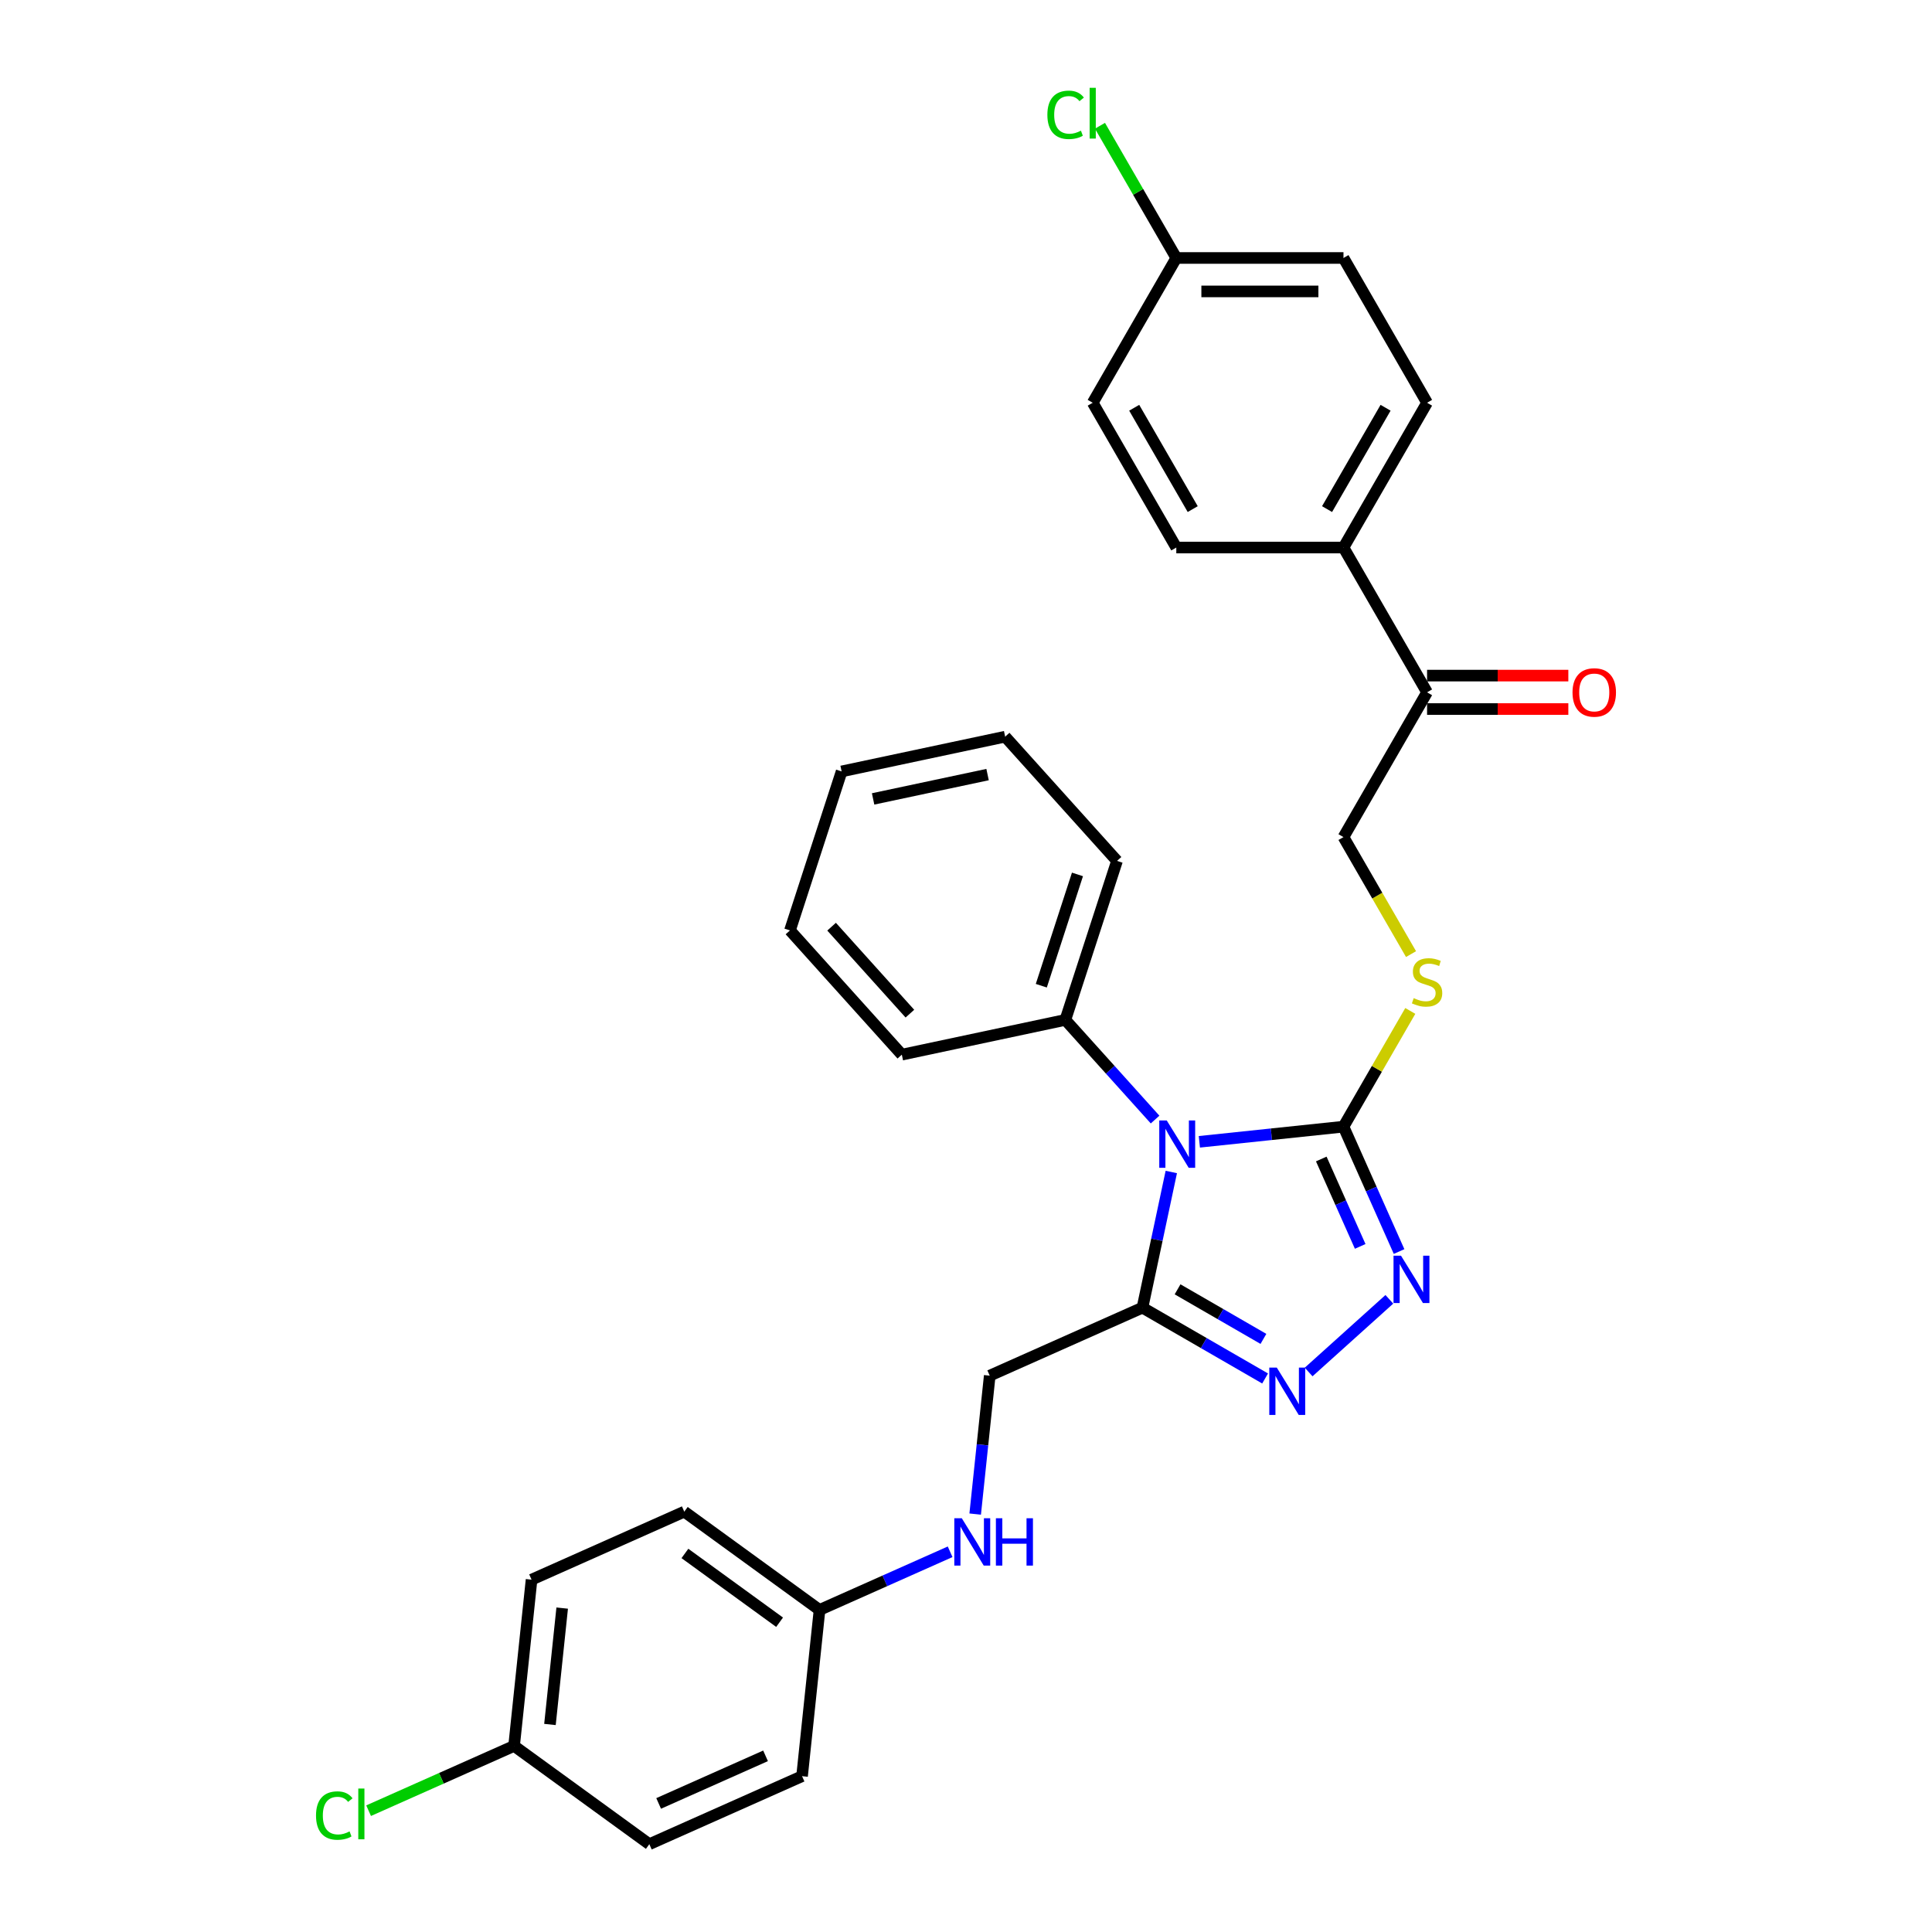 <?xml version='1.0' encoding='iso-8859-1'?>
<svg version='1.1' baseProfile='full'
              xmlns='http://www.w3.org/2000/svg'
                      xmlns:rdkit='http://www.rdkit.org/xml'
                      xmlns:xlink='http://www.w3.org/1999/xlink'
                  xml:space='preserve'
width='1000px' height='1000px' viewBox='0 0 1000 1000'>
<!-- END OF HEADER -->
<rect style='opacity:1.0;fill:#FFFFFF;stroke:none' width='1000' height='1000' x='0' y='0'> </rect>
<path class='bond-0' d='M 620.783,591 L 658.083,587.079' style='fill:none;fill-rule:evenodd;stroke:#0000FF;stroke-width:6px;stroke-linecap:butt;stroke-linejoin:miter;stroke-opacity:1' />
<path class='bond-0' d='M 658.083,587.079 L 695.383,583.159' style='fill:none;fill-rule:evenodd;stroke:#000000;stroke-width:6px;stroke-linecap:butt;stroke-linejoin:miter;stroke-opacity:1' />
<path class='bond-1' d='M 606.261,606.62 L 598.798,641.732' style='fill:none;fill-rule:evenodd;stroke:#0000FF;stroke-width:6px;stroke-linecap:butt;stroke-linejoin:miter;stroke-opacity:1' />
<path class='bond-1' d='M 598.798,641.732 L 591.335,676.844' style='fill:none;fill-rule:evenodd;stroke:#000000;stroke-width:6px;stroke-linecap:butt;stroke-linejoin:miter;stroke-opacity:1' />
<path class='bond-5' d='M 597.869,579.48 L 574.647,553.689' style='fill:none;fill-rule:evenodd;stroke:#0000FF;stroke-width:6px;stroke-linecap:butt;stroke-linejoin:miter;stroke-opacity:1' />
<path class='bond-5' d='M 574.647,553.689 L 551.425,527.898' style='fill:none;fill-rule:evenodd;stroke:#000000;stroke-width:6px;stroke-linecap:butt;stroke-linejoin:miter;stroke-opacity:1' />
<path class='bond-2' d='M 695.383,583.159 L 709.772,615.476' style='fill:none;fill-rule:evenodd;stroke:#000000;stroke-width:6px;stroke-linecap:butt;stroke-linejoin:miter;stroke-opacity:1' />
<path class='bond-2' d='M 709.772,615.476 L 724.16,647.793' style='fill:none;fill-rule:evenodd;stroke:#0000FF;stroke-width:6px;stroke-linecap:butt;stroke-linejoin:miter;stroke-opacity:1' />
<path class='bond-2' d='M 683.89,599.893 L 693.962,622.515' style='fill:none;fill-rule:evenodd;stroke:#000000;stroke-width:6px;stroke-linecap:butt;stroke-linejoin:miter;stroke-opacity:1' />
<path class='bond-2' d='M 693.962,622.515 L 704.034,645.137' style='fill:none;fill-rule:evenodd;stroke:#0000FF;stroke-width:6px;stroke-linecap:butt;stroke-linejoin:miter;stroke-opacity:1' />
<path class='bond-4' d='M 695.383,583.159 L 712.675,553.209' style='fill:none;fill-rule:evenodd;stroke:#000000;stroke-width:6px;stroke-linecap:butt;stroke-linejoin:miter;stroke-opacity:1' />
<path class='bond-4' d='M 712.675,553.209 L 729.966,523.26' style='fill:none;fill-rule:evenodd;stroke:#CCCC00;stroke-width:6px;stroke-linecap:butt;stroke-linejoin:miter;stroke-opacity:1' />
<path class='bond-3' d='M 591.335,676.844 L 623.076,695.17' style='fill:none;fill-rule:evenodd;stroke:#000000;stroke-width:6px;stroke-linecap:butt;stroke-linejoin:miter;stroke-opacity:1' />
<path class='bond-3' d='M 623.076,695.17 L 654.816,713.495' style='fill:none;fill-rule:evenodd;stroke:#0000FF;stroke-width:6px;stroke-linecap:butt;stroke-linejoin:miter;stroke-opacity:1' />
<path class='bond-3' d='M 609.51,667.354 L 631.729,680.182' style='fill:none;fill-rule:evenodd;stroke:#000000;stroke-width:6px;stroke-linecap:butt;stroke-linejoin:miter;stroke-opacity:1' />
<path class='bond-3' d='M 631.729,680.182 L 653.947,693.01' style='fill:none;fill-rule:evenodd;stroke:#0000FF;stroke-width:6px;stroke-linecap:butt;stroke-linejoin:miter;stroke-opacity:1' />
<path class='bond-7' d='M 591.335,676.844 L 512.284,712.04' style='fill:none;fill-rule:evenodd;stroke:#000000;stroke-width:6px;stroke-linecap:butt;stroke-linejoin:miter;stroke-opacity:1' />
<path class='bond-30' d='M 719.122,672.525 L 677.345,710.141' style='fill:none;fill-rule:evenodd;stroke:#0000FF;stroke-width:6px;stroke-linecap:butt;stroke-linejoin:miter;stroke-opacity:1' />
<path class='bond-9' d='M 730.346,493.839 L 712.864,463.56' style='fill:none;fill-rule:evenodd;stroke:#CCCC00;stroke-width:6px;stroke-linecap:butt;stroke-linejoin:miter;stroke-opacity:1' />
<path class='bond-9' d='M 712.864,463.56 L 695.383,433.282' style='fill:none;fill-rule:evenodd;stroke:#000000;stroke-width:6px;stroke-linecap:butt;stroke-linejoin:miter;stroke-opacity:1' />
<path class='bond-25' d='M 551.425,527.898 L 578.165,445.602' style='fill:none;fill-rule:evenodd;stroke:#000000;stroke-width:6px;stroke-linecap:butt;stroke-linejoin:miter;stroke-opacity:1' />
<path class='bond-25' d='M 538.977,510.206 L 557.694,452.599' style='fill:none;fill-rule:evenodd;stroke:#000000;stroke-width:6px;stroke-linecap:butt;stroke-linejoin:miter;stroke-opacity:1' />
<path class='bond-26' d='M 551.425,527.898 L 466.784,545.889' style='fill:none;fill-rule:evenodd;stroke:#000000;stroke-width:6px;stroke-linecap:butt;stroke-linejoin:miter;stroke-opacity:1' />
<path class='bond-6' d='M 738.649,358.344 L 695.383,433.282' style='fill:none;fill-rule:evenodd;stroke:#000000;stroke-width:6px;stroke-linecap:butt;stroke-linejoin:miter;stroke-opacity:1' />
<path class='bond-8' d='M 738.649,358.344 L 695.383,283.405' style='fill:none;fill-rule:evenodd;stroke:#000000;stroke-width:6px;stroke-linecap:butt;stroke-linejoin:miter;stroke-opacity:1' />
<path class='bond-11' d='M 738.649,366.997 L 775.208,366.997' style='fill:none;fill-rule:evenodd;stroke:#000000;stroke-width:6px;stroke-linecap:butt;stroke-linejoin:miter;stroke-opacity:1' />
<path class='bond-11' d='M 775.208,366.997 L 811.768,366.997' style='fill:none;fill-rule:evenodd;stroke:#FF0000;stroke-width:6px;stroke-linecap:butt;stroke-linejoin:miter;stroke-opacity:1' />
<path class='bond-11' d='M 738.649,349.69 L 775.208,349.69' style='fill:none;fill-rule:evenodd;stroke:#000000;stroke-width:6px;stroke-linecap:butt;stroke-linejoin:miter;stroke-opacity:1' />
<path class='bond-11' d='M 775.208,349.69 L 811.768,349.69' style='fill:none;fill-rule:evenodd;stroke:#FF0000;stroke-width:6px;stroke-linecap:butt;stroke-linejoin:miter;stroke-opacity:1' />
<path class='bond-10' d='M 512.284,712.04 L 508.52,747.86' style='fill:none;fill-rule:evenodd;stroke:#000000;stroke-width:6px;stroke-linecap:butt;stroke-linejoin:miter;stroke-opacity:1' />
<path class='bond-10' d='M 508.52,747.86 L 504.755,783.681' style='fill:none;fill-rule:evenodd;stroke:#0000FF;stroke-width:6px;stroke-linecap:butt;stroke-linejoin:miter;stroke-opacity:1' />
<path class='bond-12' d='M 695.383,283.405 L 738.649,208.467' style='fill:none;fill-rule:evenodd;stroke:#000000;stroke-width:6px;stroke-linecap:butt;stroke-linejoin:miter;stroke-opacity:1' />
<path class='bond-12' d='M 686.885,263.511 L 717.171,211.054' style='fill:none;fill-rule:evenodd;stroke:#000000;stroke-width:6px;stroke-linecap:butt;stroke-linejoin:miter;stroke-opacity:1' />
<path class='bond-13' d='M 695.383,283.405 L 608.852,283.405' style='fill:none;fill-rule:evenodd;stroke:#000000;stroke-width:6px;stroke-linecap:butt;stroke-linejoin:miter;stroke-opacity:1' />
<path class='bond-14' d='M 491.783,803.198 L 457.986,818.245' style='fill:none;fill-rule:evenodd;stroke:#0000FF;stroke-width:6px;stroke-linecap:butt;stroke-linejoin:miter;stroke-opacity:1' />
<path class='bond-14' d='M 457.986,818.245 L 424.189,833.293' style='fill:none;fill-rule:evenodd;stroke:#000000;stroke-width:6px;stroke-linecap:butt;stroke-linejoin:miter;stroke-opacity:1' />
<path class='bond-18' d='M 738.649,208.467 L 695.383,133.528' style='fill:none;fill-rule:evenodd;stroke:#000000;stroke-width:6px;stroke-linecap:butt;stroke-linejoin:miter;stroke-opacity:1' />
<path class='bond-17' d='M 608.852,283.405 L 565.586,208.467' style='fill:none;fill-rule:evenodd;stroke:#000000;stroke-width:6px;stroke-linecap:butt;stroke-linejoin:miter;stroke-opacity:1' />
<path class='bond-17' d='M 617.35,263.511 L 587.064,211.054' style='fill:none;fill-rule:evenodd;stroke:#000000;stroke-width:6px;stroke-linecap:butt;stroke-linejoin:miter;stroke-opacity:1' />
<path class='bond-21' d='M 424.189,833.293 L 415.144,919.35' style='fill:none;fill-rule:evenodd;stroke:#000000;stroke-width:6px;stroke-linecap:butt;stroke-linejoin:miter;stroke-opacity:1' />
<path class='bond-22' d='M 424.189,833.293 L 354.184,782.431' style='fill:none;fill-rule:evenodd;stroke:#000000;stroke-width:6px;stroke-linecap:butt;stroke-linejoin:miter;stroke-opacity:1' />
<path class='bond-22' d='M 403.516,839.664 L 354.512,804.061' style='fill:none;fill-rule:evenodd;stroke:#000000;stroke-width:6px;stroke-linecap:butt;stroke-linejoin:miter;stroke-opacity:1' />
<path class='bond-15' d='M 608.852,133.528 L 565.586,208.467' style='fill:none;fill-rule:evenodd;stroke:#000000;stroke-width:6px;stroke-linecap:butt;stroke-linejoin:miter;stroke-opacity:1' />
<path class='bond-20' d='M 608.852,133.528 L 589.097,99.311' style='fill:none;fill-rule:evenodd;stroke:#000000;stroke-width:6px;stroke-linecap:butt;stroke-linejoin:miter;stroke-opacity:1' />
<path class='bond-20' d='M 589.097,99.311 L 569.341,65.095' style='fill:none;fill-rule:evenodd;stroke:#00CC00;stroke-width:6px;stroke-linecap:butt;stroke-linejoin:miter;stroke-opacity:1' />
<path class='bond-33' d='M 608.852,133.528 L 695.383,133.528' style='fill:none;fill-rule:evenodd;stroke:#000000;stroke-width:6px;stroke-linecap:butt;stroke-linejoin:miter;stroke-opacity:1' />
<path class='bond-33' d='M 621.831,150.835 L 682.403,150.835' style='fill:none;fill-rule:evenodd;stroke:#000000;stroke-width:6px;stroke-linecap:butt;stroke-linejoin:miter;stroke-opacity:1' />
<path class='bond-16' d='M 266.088,903.684 L 275.133,817.626' style='fill:none;fill-rule:evenodd;stroke:#000000;stroke-width:6px;stroke-linecap:butt;stroke-linejoin:miter;stroke-opacity:1' />
<path class='bond-16' d='M 284.657,892.584 L 290.988,832.344' style='fill:none;fill-rule:evenodd;stroke:#000000;stroke-width:6px;stroke-linecap:butt;stroke-linejoin:miter;stroke-opacity:1' />
<path class='bond-19' d='M 266.088,903.684 L 228.441,920.445' style='fill:none;fill-rule:evenodd;stroke:#000000;stroke-width:6px;stroke-linecap:butt;stroke-linejoin:miter;stroke-opacity:1' />
<path class='bond-19' d='M 228.441,920.445 L 190.793,937.207' style='fill:none;fill-rule:evenodd;stroke:#00CC00;stroke-width:6px;stroke-linecap:butt;stroke-linejoin:miter;stroke-opacity:1' />
<path class='bond-32' d='M 266.088,903.684 L 336.094,954.545' style='fill:none;fill-rule:evenodd;stroke:#000000;stroke-width:6px;stroke-linecap:butt;stroke-linejoin:miter;stroke-opacity:1' />
<path class='bond-23' d='M 415.144,919.35 L 336.094,954.545' style='fill:none;fill-rule:evenodd;stroke:#000000;stroke-width:6px;stroke-linecap:butt;stroke-linejoin:miter;stroke-opacity:1' />
<path class='bond-23' d='M 396.247,908.819 L 340.912,933.456' style='fill:none;fill-rule:evenodd;stroke:#000000;stroke-width:6px;stroke-linecap:butt;stroke-linejoin:miter;stroke-opacity:1' />
<path class='bond-24' d='M 354.184,782.431 L 275.133,817.626' style='fill:none;fill-rule:evenodd;stroke:#000000;stroke-width:6px;stroke-linecap:butt;stroke-linejoin:miter;stroke-opacity:1' />
<path class='bond-28' d='M 578.165,445.602 L 520.264,381.297' style='fill:none;fill-rule:evenodd;stroke:#000000;stroke-width:6px;stroke-linecap:butt;stroke-linejoin:miter;stroke-opacity:1' />
<path class='bond-27' d='M 466.784,545.889 L 408.884,481.584' style='fill:none;fill-rule:evenodd;stroke:#000000;stroke-width:6px;stroke-linecap:butt;stroke-linejoin:miter;stroke-opacity:1' />
<path class='bond-27' d='M 470.96,524.663 L 430.43,479.65' style='fill:none;fill-rule:evenodd;stroke:#000000;stroke-width:6px;stroke-linecap:butt;stroke-linejoin:miter;stroke-opacity:1' />
<path class='bond-29' d='M 408.884,481.584 L 435.623,399.288' style='fill:none;fill-rule:evenodd;stroke:#000000;stroke-width:6px;stroke-linecap:butt;stroke-linejoin:miter;stroke-opacity:1' />
<path class='bond-31' d='M 520.264,381.297 L 435.623,399.288' style='fill:none;fill-rule:evenodd;stroke:#000000;stroke-width:6px;stroke-linecap:butt;stroke-linejoin:miter;stroke-opacity:1' />
<path class='bond-31' d='M 511.166,400.924 L 451.918,413.517' style='fill:none;fill-rule:evenodd;stroke:#000000;stroke-width:6px;stroke-linecap:butt;stroke-linejoin:miter;stroke-opacity:1' />
<path  class='atom-0' d='M 603.909 579.951
L 611.939 592.931
Q 612.735 594.211, 614.016 596.53
Q 615.296 598.849, 615.366 598.988
L 615.366 579.951
L 618.619 579.951
L 618.619 604.457
L 615.262 604.457
L 606.643 590.265
Q 605.64 588.604, 604.567 586.7
Q 603.528 584.797, 603.217 584.208
L 603.217 604.457
L 600.032 604.457
L 600.032 579.951
L 603.909 579.951
' fill='#0000FF'/>
<path  class='atom-3' d='M 725.162 649.956
L 733.192 662.936
Q 733.988 664.217, 735.269 666.536
Q 736.549 668.855, 736.619 668.993
L 736.619 649.956
L 739.872 649.956
L 739.872 674.462
L 736.515 674.462
L 727.896 660.271
Q 726.892 658.609, 725.819 656.706
Q 724.781 654.802, 724.469 654.214
L 724.469 674.462
L 721.285 674.462
L 721.285 649.956
L 725.162 649.956
' fill='#0000FF'/>
<path  class='atom-4' d='M 660.856 707.857
L 668.886 720.837
Q 669.683 722.117, 670.963 724.437
Q 672.244 726.756, 672.313 726.894
L 672.313 707.857
L 675.567 707.857
L 675.567 732.363
L 672.209 732.363
L 663.591 718.172
Q 662.587 716.51, 661.514 714.607
Q 660.476 712.703, 660.164 712.114
L 660.164 732.363
L 656.98 732.363
L 656.98 707.857
L 660.856 707.857
' fill='#0000FF'/>
<path  class='atom-5' d='M 731.726 516.631
Q 732.003 516.735, 733.145 517.22
Q 734.288 517.704, 735.534 518.016
Q 736.814 518.293, 738.06 518.293
Q 740.379 518.293, 741.729 517.185
Q 743.079 516.043, 743.079 514.07
Q 743.079 512.72, 742.387 511.889
Q 741.729 511.059, 740.691 510.609
Q 739.653 510.159, 737.922 509.639
Q 735.741 508.982, 734.426 508.359
Q 733.145 507.736, 732.211 506.421
Q 731.311 505.105, 731.311 502.89
Q 731.311 499.81, 733.388 497.906
Q 735.499 496.002, 739.653 496.002
Q 742.491 496.002, 745.71 497.352
L 744.914 500.017
Q 741.972 498.806, 739.756 498.806
Q 737.368 498.806, 736.053 499.81
Q 734.738 500.779, 734.772 502.475
Q 734.772 503.79, 735.43 504.586
Q 736.122 505.382, 737.091 505.832
Q 738.095 506.282, 739.756 506.801
Q 741.972 507.493, 743.287 508.186
Q 744.602 508.878, 745.537 510.297
Q 746.506 511.682, 746.506 514.07
Q 746.506 517.462, 744.221 519.296
Q 741.972 521.096, 738.199 521.096
Q 736.018 521.096, 734.357 520.612
Q 732.73 520.162, 730.792 519.366
L 731.726 516.631
' fill='#CCCC00'/>
<path  class='atom-11' d='M 497.823 785.844
L 505.853 798.824
Q 506.649 800.105, 507.929 802.424
Q 509.21 804.743, 509.279 804.881
L 509.279 785.844
L 512.533 785.844
L 512.533 810.35
L 509.176 810.35
L 500.557 796.159
Q 499.553 794.497, 498.48 792.594
Q 497.442 790.69, 497.13 790.102
L 497.13 810.35
L 493.946 810.35
L 493.946 785.844
L 497.823 785.844
' fill='#0000FF'/>
<path  class='atom-11' d='M 515.475 785.844
L 518.798 785.844
L 518.798 796.263
L 531.328 796.263
L 531.328 785.844
L 534.65 785.844
L 534.65 810.35
L 531.328 810.35
L 531.328 799.032
L 518.798 799.032
L 518.798 810.35
L 515.475 810.35
L 515.475 785.844
' fill='#0000FF'/>
<path  class='atom-12' d='M 813.931 358.413
Q 813.931 352.529, 816.839 349.24
Q 819.746 345.952, 825.18 345.952
Q 830.614 345.952, 833.522 349.24
Q 836.429 352.529, 836.429 358.413
Q 836.429 364.366, 833.487 367.758
Q 830.545 371.116, 825.18 371.116
Q 819.781 371.116, 816.839 367.758
Q 813.931 364.401, 813.931 358.413
M 825.18 368.347
Q 828.918 368.347, 830.926 365.855
Q 832.968 363.328, 832.968 358.413
Q 832.968 353.602, 830.926 351.179
Q 828.918 348.721, 825.18 348.721
Q 821.442 348.721, 819.4 351.144
Q 817.392 353.567, 817.392 358.413
Q 817.392 363.362, 819.4 365.855
Q 821.442 368.347, 825.18 368.347
' fill='#FF0000'/>
<path  class='atom-20' d='M 163.571 939.727
Q 163.571 933.635, 166.409 930.451
Q 169.282 927.232, 174.716 927.232
Q 179.769 927.232, 182.469 930.797
L 180.185 932.666
Q 178.212 930.07, 174.716 930.07
Q 171.012 930.07, 169.039 932.562
Q 167.101 935.02, 167.101 939.727
Q 167.101 944.573, 169.109 947.065
Q 171.151 949.557, 175.097 949.557
Q 177.796 949.557, 180.946 947.93
L 181.915 950.526
Q 180.635 951.357, 178.696 951.841
Q 176.758 952.326, 174.612 952.326
Q 169.282 952.326, 166.409 949.072
Q 163.571 945.819, 163.571 939.727
' fill='#00CC00'/>
<path  class='atom-20' d='M 185.446 925.744
L 188.63 925.744
L 188.63 952.015
L 185.446 952.015
L 185.446 925.744
' fill='#00CC00'/>
<path  class='atom-21' d='M 542.119 59.438
Q 542.119 53.346, 544.957 50.162
Q 547.83 46.943, 553.264 46.943
Q 558.317 46.943, 561.017 50.508
L 558.733 52.377
Q 556.76 49.781, 553.264 49.781
Q 549.56 49.781, 547.587 52.273
Q 545.649 54.731, 545.649 59.438
Q 545.649 64.284, 547.657 66.776
Q 549.699 69.268, 553.645 69.268
Q 556.344 69.268, 559.494 67.641
L 560.463 70.237
Q 559.183 71.068, 557.244 71.552
Q 555.306 72.037, 553.16 72.037
Q 547.83 72.037, 544.957 68.783
Q 542.119 65.53, 542.119 59.438
' fill='#00CC00'/>
<path  class='atom-21' d='M 563.994 45.455
L 567.178 45.455
L 567.178 71.725
L 563.994 71.725
L 563.994 45.455
' fill='#00CC00'/>
</svg>
